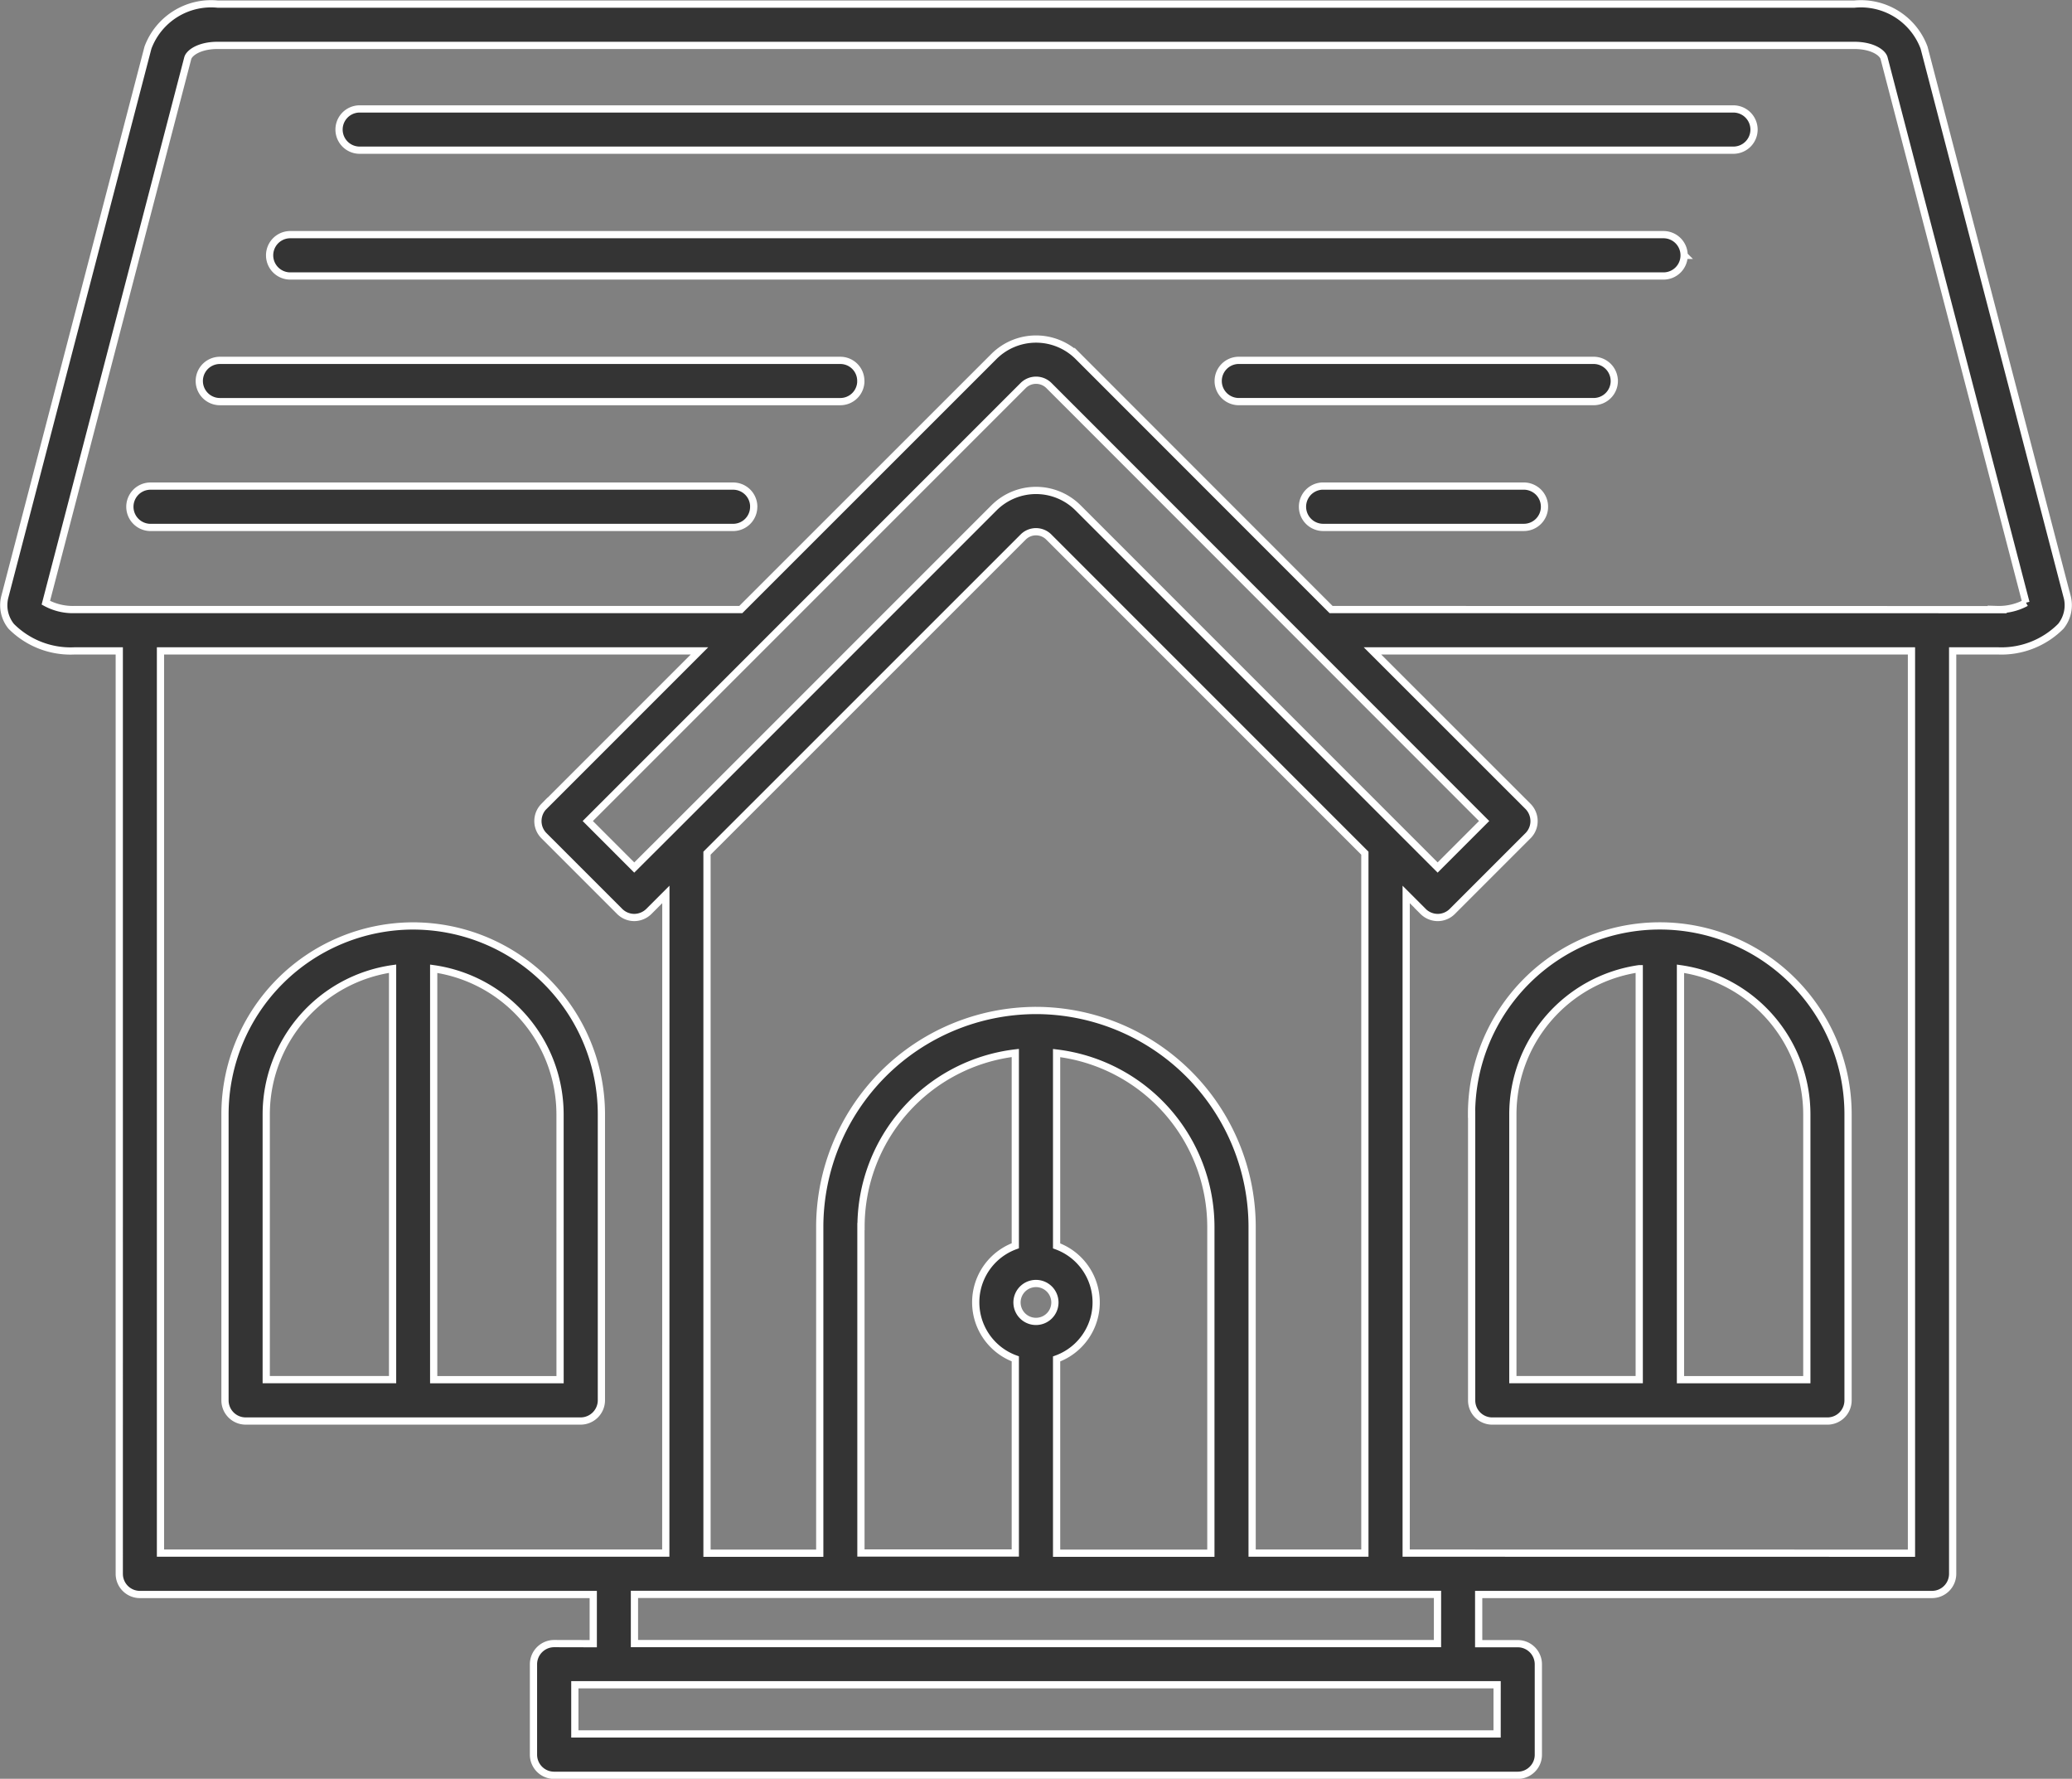 <svg xmlns="http://www.w3.org/2000/svg" width="143.232" height="122.937" viewBox="0 0 143.232 122.937">
  <rect x="0" y="0" width="143.232" height="122.937" fill="#808080" stroke="none"/>
  <g id="noun-house-7413989" transform="translate(81.924 -12.827)">
    <path id="Path_8093" data-name="Path 8093" d="M149.618,54.078l-9.893-37.961a4.659,4.659,0,0,0-4.82-3.006H21.767a4.656,4.656,0,0,0-4.82,3.013L7.053,54.078a2.322,2.322,0,0,0,.441,2.034,5.79,5.79,0,0,0,4.38,1.7h3.091V121.6a1.425,1.425,0,0,0,1.425,1.425h31.34v3.4l-2.7-.006a1.432,1.432,0,0,0-1.432,1.432v6.246a1.427,1.427,0,0,0,1.432,1.425h66.611a1.422,1.422,0,0,0,1-.415,1.405,1.405,0,0,0,.421-1.011v-6.246a1.425,1.425,0,0,0-1.425-1.425h-2.7v-3.4h31.34a1.427,1.427,0,0,0,1.425-1.425V57.81H144.8a5.791,5.791,0,0,0,4.38-1.7,2.326,2.326,0,0,0,.441-2.034ZM17.814,57.81H55.075L44.32,68.565v-.006a1.449,1.449,0,0,0-.415,1.011,1.426,1.426,0,0,0,.415,1.011l5.235,5.235a1.432,1.432,0,0,0,1.011.421,1.455,1.455,0,0,0,1.011-.421l1.173-1.173-.006,45.521H17.814Zm91.5,11.759L106.1,72.783l-24.86-24.86a4.11,4.11,0,0,0-5.805,0L53.164,70.192l-2.6,2.592L47.352,69.57l30.1-30.1a1.263,1.263,0,0,1,1.775,0Zm-43.08,50.589V97.6h.006a12.1,12.1,0,0,1,10.665-12V98.925a4.158,4.158,0,0,0,0,7.814v13.418ZM79.643,102.84a1.31,1.31,0,1,1-2.52-.5,1.31,1.31,0,0,1,2.52.5Zm.117,3.907a4.158,4.158,0,0,0,0-7.814V85.606A12.11,12.11,0,0,1,90.424,97.611v22.561H79.76ZM78.334,82.664A14.973,14.973,0,0,0,63.387,97.611v22.561H55.593V71.792L77.447,49.945a1.251,1.251,0,0,1,1.775,0L101.07,71.792v48.373H93.276V97.611A14.968,14.968,0,0,0,78.335,82.663Zm31.877,50H46.457v-3.4h63.755Zm-4.121-6.246H50.578v-3.4h55.513Zm32.765-6.246-34.929-.006V74.644l1.173,1.173h-.006a1.455,1.455,0,0,0,1.011.421,1.432,1.432,0,0,0,1.011-.421l5.235-5.235a1.426,1.426,0,0,0,.415-1.011,1.449,1.449,0,0,0-.415-1.011L101.594,57.811h37.261ZM144.8,54.961l-46.065-.006-17.494-17.5a4.122,4.122,0,0,0-5.805,0l-17.507,17.5H11.872a3.915,3.915,0,0,1-1.983-.473L19.7,16.845c.1-.363.8-.881,2.06-.881H134.9c1.263,0,1.963.512,2.06.881l9.809,37.636h.006a3.916,3.916,0,0,1-1.983.473ZM127.972,21.788v-.006a1.427,1.427,0,0,1-1.432,1.425H31.583a1.425,1.425,0,1,1,0-2.851H126.54a1.43,1.43,0,0,1,1.432,1.419Zm-4.827,8.688h-.006a1.425,1.425,0,0,1-1.425,1.425H26.749a1.429,1.429,0,0,1,0-2.857h94.964a1.425,1.425,0,0,1,1.425,1.425Zm-4.833,8.682a1.427,1.427,0,0,1-1.432,1.425H92.356a1.425,1.425,0,1,1,0-2.851h24.53a1.43,1.43,0,0,1,1.425,1.425Zm-52.078,0h-.006A1.421,1.421,0,0,1,64.8,40.584H21.922a1.425,1.425,0,1,1,0-2.851H64.8a1.416,1.416,0,0,1,1.425,1.425Zm47.258,8.688-.006.006a1.425,1.425,0,0,1-1.425,1.425H98.149a1.429,1.429,0,0,1,0-2.857h13.911a1.455,1.455,0,0,1,1.011.421,1.426,1.426,0,0,1,.415,1.011Zm-54.664,0-.006.006A1.425,1.425,0,0,1,57.4,49.279H17.089a1.429,1.429,0,0,1,0-2.857H57.4a1.427,1.427,0,0,1,1.425,1.432ZM35.283,76.821a13.023,13.023,0,0,0-13.01,13.01v19.781a1.43,1.43,0,0,0,1.425,1.425h23.17a1.438,1.438,0,0,0,1.425-1.425V89.832a13.023,13.023,0,0,0-13.01-13.01ZM25.124,89.832a10.175,10.175,0,0,1,8.734-10.056v28.4H25.124Zm20.312,18.348H36.7v-28.4a10.175,10.175,0,0,1,8.734,10.056Zm63.015-18.348v19.781a1.425,1.425,0,0,0,1.425,1.425h23.17a1.427,1.427,0,0,0,1.425-1.425V89.832a13.013,13.013,0,0,0-26.027,0Zm23.17,0v18.348h-8.734v-28.4a10.17,10.17,0,0,1,8.734,10.056ZM120.036,79.776v28.4H111.3V89.832a10.175,10.175,0,0,1,8.734-10.056Z" transform="translate(-88.644 0)" fill="#343434" stroke="#fff" stroke-width="0.5"/>
  </g>
</svg>
